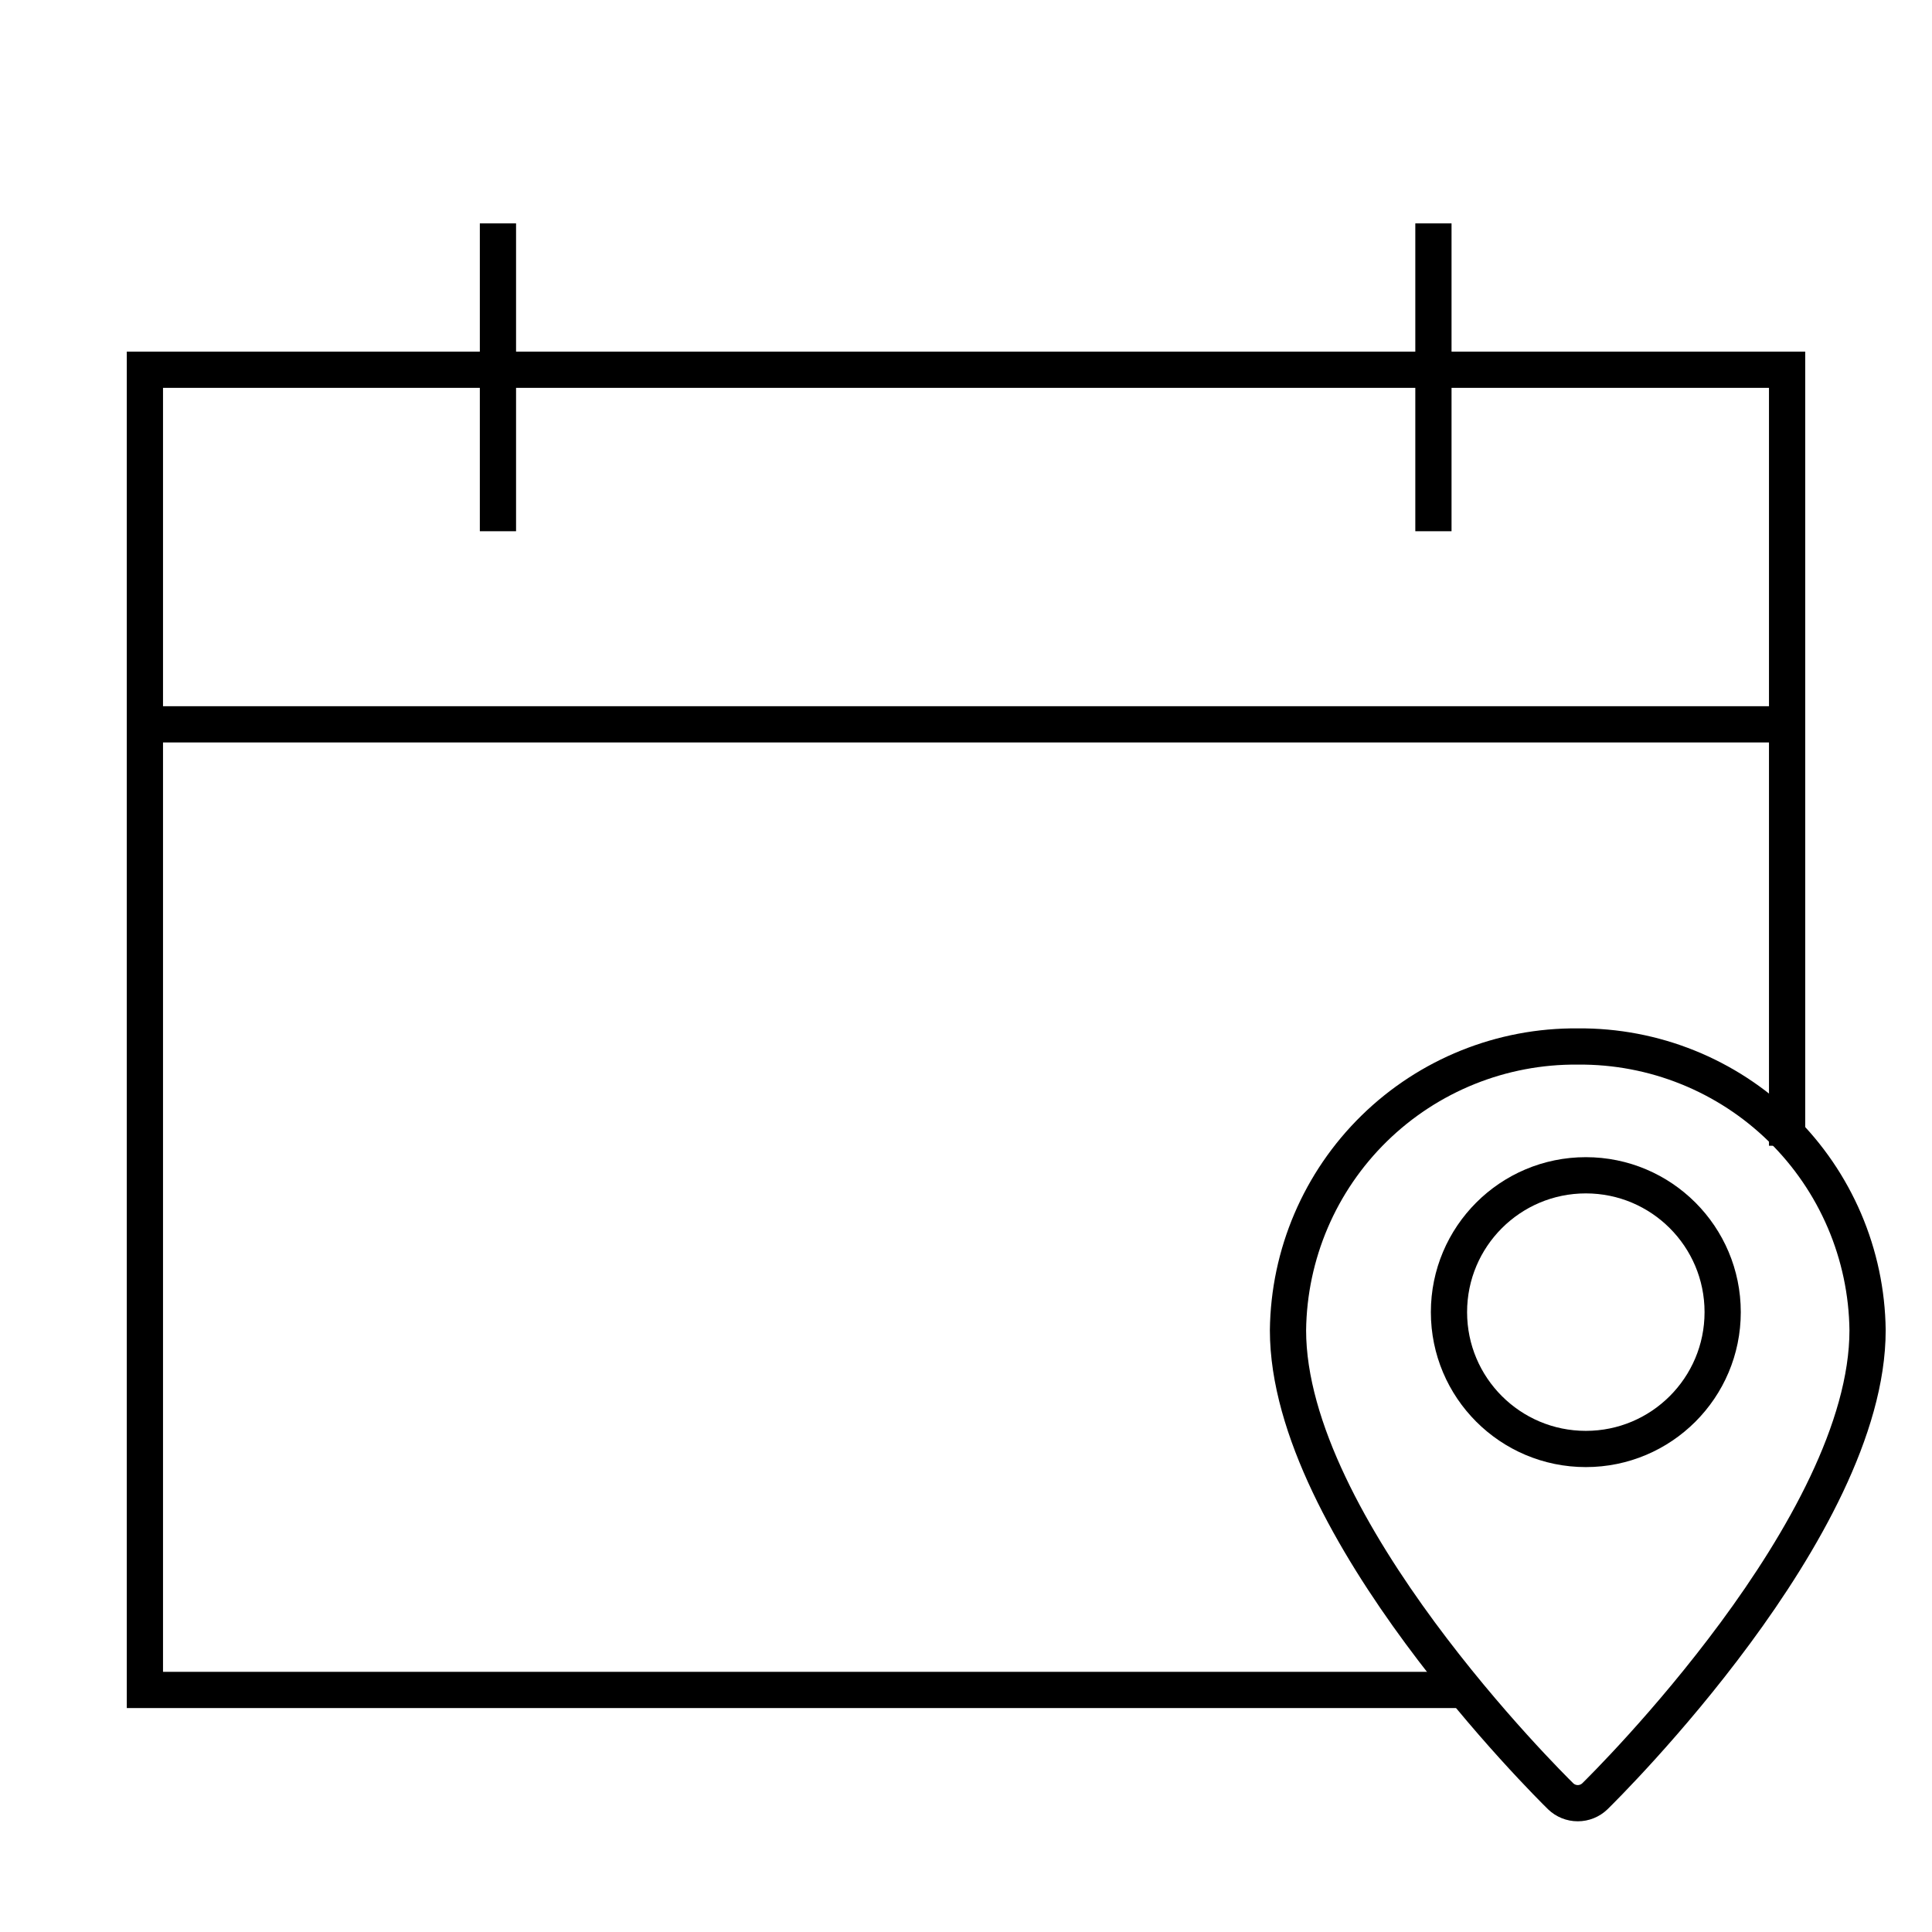 <svg width="80" height="80" viewBox="0 0 80 80" fill="none" xmlns="http://www.w3.org/2000/svg">
<path d="M65.332 43.333C62.184 43.304 59.153 44.524 56.903 46.727C54.653 48.93 53.369 51.935 53.333 55.083C53.333 63.228 64.165 73.929 64.624 74.381C64.814 74.564 65.068 74.666 65.332 74.666C65.596 74.666 65.85 74.564 66.04 74.381C66.501 73.928 77.332 63.228 77.332 55.083C77.295 51.935 76.011 48.93 73.762 46.727C71.512 44.524 68.481 43.304 65.332 43.333Z" stroke="black" stroke-width="1.5" stroke-miterlimit="10" stroke-linecap="square"/>
<path d="M71.332 54.333C71.332 51.203 68.795 48.666 65.666 48.666C62.536 48.666 59.999 51.203 59.999 54.333C59.999 57.462 62.536 59.999 65.666 59.999C68.795 59.999 71.332 57.462 71.332 54.333Z" stroke="black" stroke-width="1.5" stroke-miterlimit="10" stroke-linecap="square"/>
<path d="M60.231 69.977H6V15.31H74V46.693" stroke="black" stroke-width="1.5" stroke-linecap="square"/>
<path d="M6.248 29.993H73.726" stroke="black" stroke-width="1.5" stroke-linecap="square"/>
<path d="M20.619 10V21.247" stroke="black" stroke-width="1.5" stroke-linecap="square"/>
<path d="M59.355 10V21.247" stroke="black" stroke-width="1.5" stroke-linecap="square"/>
</svg>
